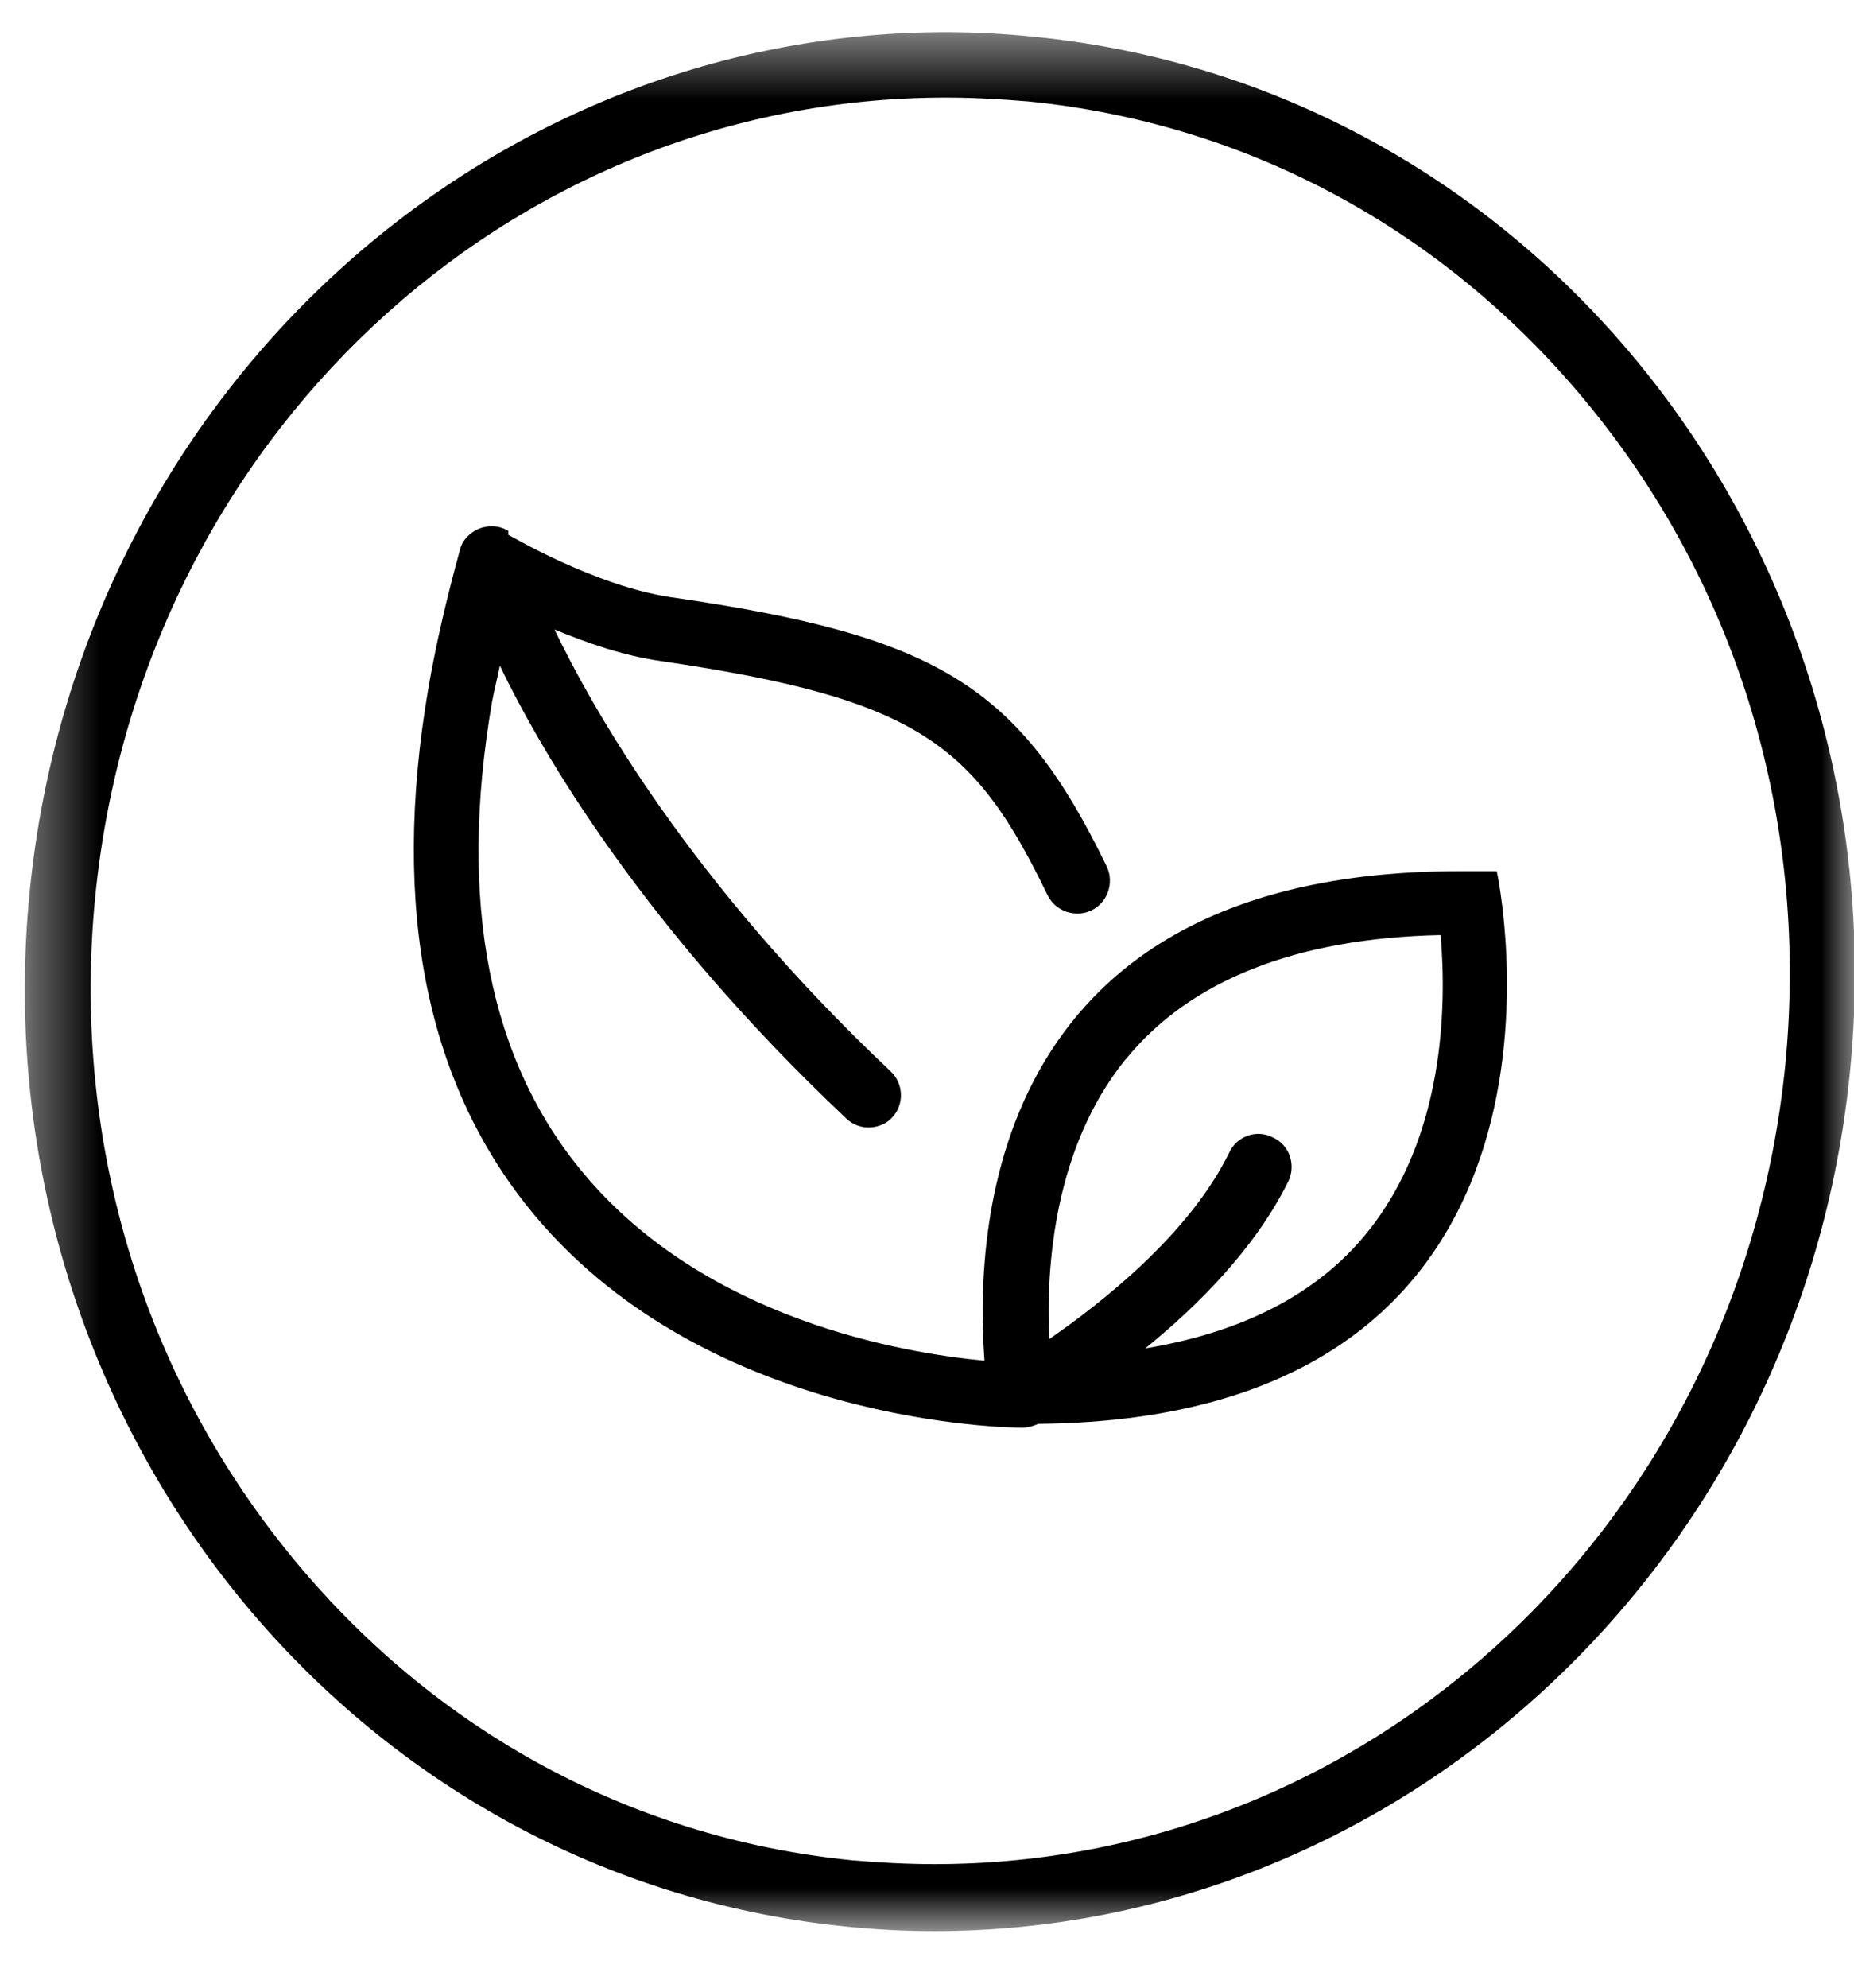 <svg xmlns="http://www.w3.org/2000/svg" fill="none" viewBox="0 0 28 30" height="30" width="28">
<g clip-path="url(#clip0_245_2)">
<mask height="30" width="29" y="0" x="0" maskUnits="userSpaceOnUse" style="mask-type:luminance" id="mask0_245_2">
<path fill="white" d="M28.021 0.485H0.383V29.134H28.021V0.485Z"></path>
</mask>
<g mask="url(#mask0_245_2)">
<path fill="black" d="M15.623 0.555C15.17 0.509 14.728 0.485 14.287 0.485V1.473C14.694 1.473 15.112 1.496 15.53 1.531C18.934 1.868 21.989 3.564 24.15 6.306C26.323 9.059 27.31 12.533 26.962 16.076C26.276 22.954 20.746 28.135 14.113 28.135C13.694 28.135 13.276 28.112 12.87 28.077C9.466 27.74 6.41 26.044 4.249 23.302C2.077 20.549 1.089 17.075 1.438 13.532C2.123 6.654 7.653 1.473 14.287 1.473V0.485C7.247 0.485 1.194 6.027 0.45 13.439C-0.34 21.316 5.179 28.309 12.765 29.076C13.218 29.123 13.659 29.146 14.113 29.146C21.141 29.146 27.194 23.604 27.938 16.192C28.728 8.316 23.221 1.31 15.623 0.555Z"></path>
<path fill="black" d="M7.677 8.014C7.549 7.932 7.386 7.921 7.235 7.979C7.096 8.037 6.979 8.153 6.945 8.304C6.747 9.024 6.584 9.721 6.468 10.395C5.899 13.729 6.445 16.401 8.083 18.353C10.732 21.502 15.251 21.548 15.437 21.548C15.518 21.548 15.6 21.525 15.681 21.49C24.406 21.409 22.605 13.149 22.605 13.149C22.408 13.149 22.222 13.149 22.036 13.149C15.054 13.149 14.705 18.353 14.868 20.537C13.636 20.421 10.674 19.922 8.827 17.726C7.386 16.018 6.91 13.613 7.433 10.581C7.467 10.407 7.514 10.221 7.549 10.047C8.188 11.371 9.71 13.985 12.777 16.878C12.87 16.971 12.997 17.017 13.114 17.017C13.241 17.017 13.381 16.971 13.474 16.866C13.66 16.669 13.648 16.355 13.45 16.169C10.418 13.311 8.943 10.686 8.374 9.501C8.85 9.698 9.408 9.896 9.977 9.977C13.869 10.546 14.717 11.232 15.82 13.509C15.937 13.753 16.239 13.857 16.483 13.741C16.727 13.625 16.831 13.323 16.715 13.079C15.391 10.349 14.159 9.594 10.128 9.013C8.966 8.838 7.688 8.072 7.677 8.072V8.014ZM17.006 15.983C17.97 14.798 19.573 14.159 21.757 14.113C21.85 15.193 21.815 17.168 20.642 18.609C19.898 19.527 18.771 20.108 17.296 20.351C18.086 19.712 18.957 18.841 19.457 17.83C19.573 17.586 19.48 17.284 19.224 17.168C18.98 17.04 18.678 17.145 18.562 17.401C17.958 18.632 16.634 19.666 15.844 20.212C15.797 19.097 15.925 17.319 16.994 15.995L17.006 15.983Z"></path>
</g>
</g>
<defs>
<clipPath id="clip0_245_2">
<rect fill="white" height="30" width="29"></rect>
</clipPath>
</defs>
</svg>
